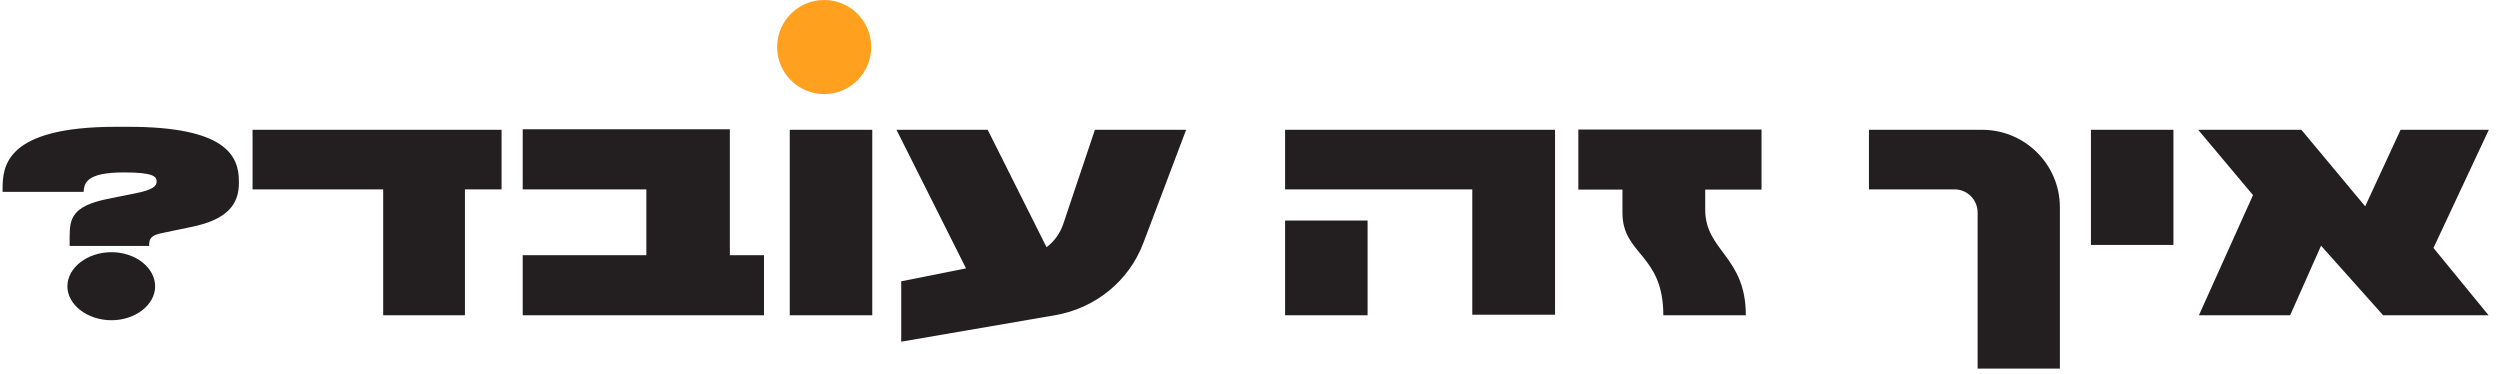 <svg width="341" height="51" viewBox="0 0 341 51" fill="none" xmlns="http://www.w3.org/2000/svg">
<path d="M9.499 32.29V33.548H20.345V33.446C20.345 32.528 20.617 32.086 22.147 31.78L26.227 30.93C31.123 29.91 32.585 27.768 32.585 24.98V24.708C32.585 21.172 30.681 17.296 17.523 17.296H15.823C0.727 17.296 0.353 22.702 0.353 25.762V26.17H11.403C11.505 25.048 11.641 23.518 16.911 23.518C20.991 23.518 21.365 24.096 21.365 24.776C21.365 25.422 20.753 25.898 18.611 26.34L14.565 27.156C9.805 28.142 9.499 29.876 9.499 32.29ZM21.161 39.056C21.161 41.572 18.475 43.68 15.211 43.68C11.913 43.68 9.193 41.572 9.193 39.056C9.193 36.506 11.913 34.398 15.211 34.398C18.475 34.398 21.161 36.506 21.161 39.056ZM68.415 25.83V17.704H34.449V25.83H52.265V43H63.417V25.83H68.415ZM104.21 43V34.806H99.552V17.636H71.298V25.83H88.162V34.806H71.298V43H104.21ZM118.976 17.704V43H107.722V17.704H118.976ZM161.788 17.704H149.344L145.026 30.556C144.584 31.848 143.802 32.936 142.748 33.718L134.724 17.704H122.28L131.766 36.608L122.926 38.376V46.604L143.904 43C149.378 42.048 153.968 38.376 155.94 33.174L161.788 17.704ZM212.108 17.704H175.286V25.83H200.82V42.932H212.108V17.704ZM175.286 30.08V43H186.54V30.08H175.286ZM232.59 25.864H240.274V17.67H215.284V25.864H221.302V29.026C221.302 34.806 226.878 34.602 226.878 43H238.132C238.132 34.942 232.59 34.262 232.59 28.584V25.864ZM270.36 17.704H254.924V25.83H266.586C268.354 25.83 269.748 27.258 269.748 28.992V50.276H280.968V28.278C280.968 22.43 276.208 17.704 270.36 17.704ZM296.458 17.704V33.412H285.204V17.704H296.458ZM312.377 43H299.933L307.311 26.612L299.831 17.704H313.907L322.611 28.142L327.439 17.704H339.475L331.927 33.82L339.441 43H325.059L316.593 33.514L312.377 43Z" fill="#231F20"/>
<circle cx="112.417" cy="6.417" r="6.417" fill="#FFA01F"/>
</svg>
